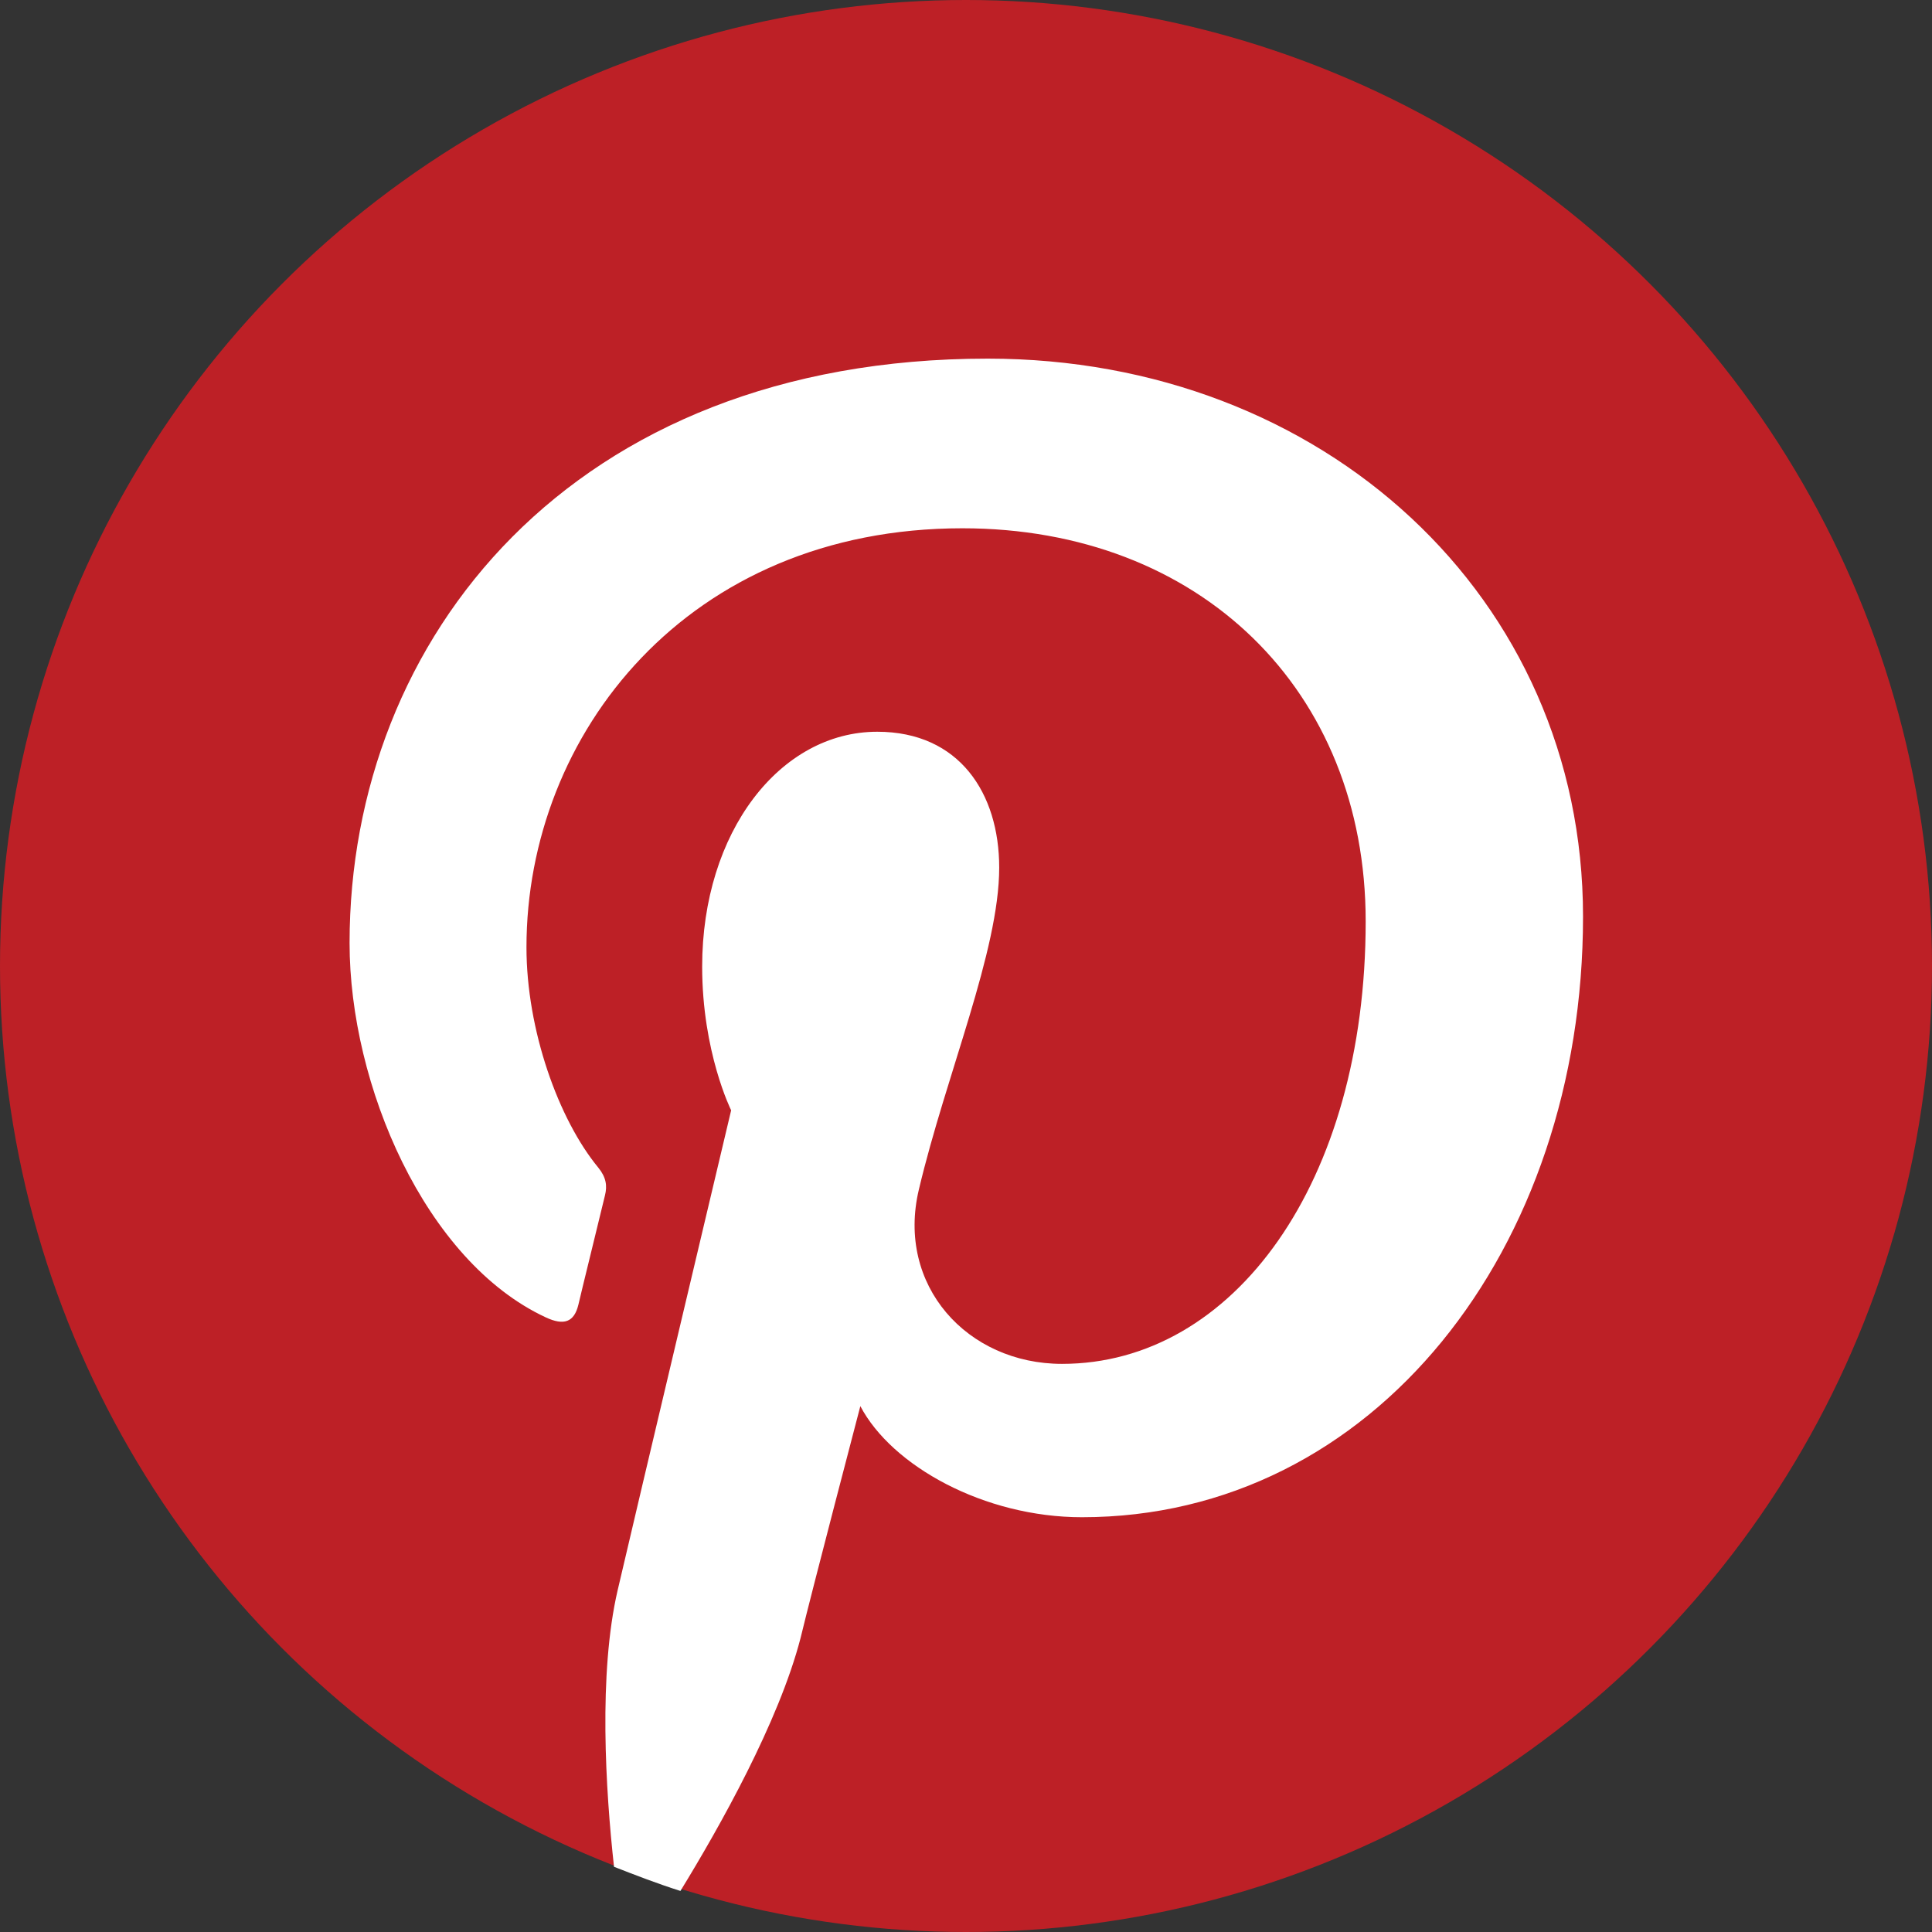 <svg xmlns="http://www.w3.org/2000/svg" width="32" height="32" viewBox="0 0 32 32">
<rect x="0" y="0" width="32" height="32" fill="#333333" stroke="none"/>
<style type="text/css">
	.st0{fill:#BD2026;}
	.st1{fill:#FFFFFF;}
</style>
<circle class="st0" cx="16" cy="16" r="16"/>
<path class="st1" d="M14.25,23.29c0.52,0.99,2.05,1.84,3.67,1.84c4.83,0,8.3-4.44,8.3-9.95c0-5.29-4.31-9.24-9.86-9.24
	c-6.9,0-10.57,4.64-10.57,9.68c0,2.35,1.25,5.27,3.25,6.2c0.3,0.14,0.47,0.08,0.54-0.21c0.05-0.22,0.32-1.31,0.44-1.81
	c0.04-0.16,0.02-0.3-0.11-0.46c-0.66-0.8-1.19-2.28-1.19-3.65c0-3.53,2.67-6.94,7.22-6.94c3.93,0,6.68,2.68,6.68,6.51
	c0,4.33-2.19,7.33-5.03,7.33c-1.57,0-2.75-1.3-2.37-2.89c0.45-1.9,1.33-3.95,1.33-5.33c0-1.23-0.66-2.25-2.02-2.25
	c-1.61,0-2.9,1.66-2.9,3.89c0,1.42,0.48,2.38,0.48,2.38s-1.59,6.7-1.88,7.95c-0.32,1.38-0.2,3.31-0.06,4.58
	c0.36,0.14,0.72,0.28,1.1,0.4c0.65-1.06,1.63-2.8,1.99-4.19C13.45,26.34,14.25,23.29,14.25,23.29z"/>
</svg>
